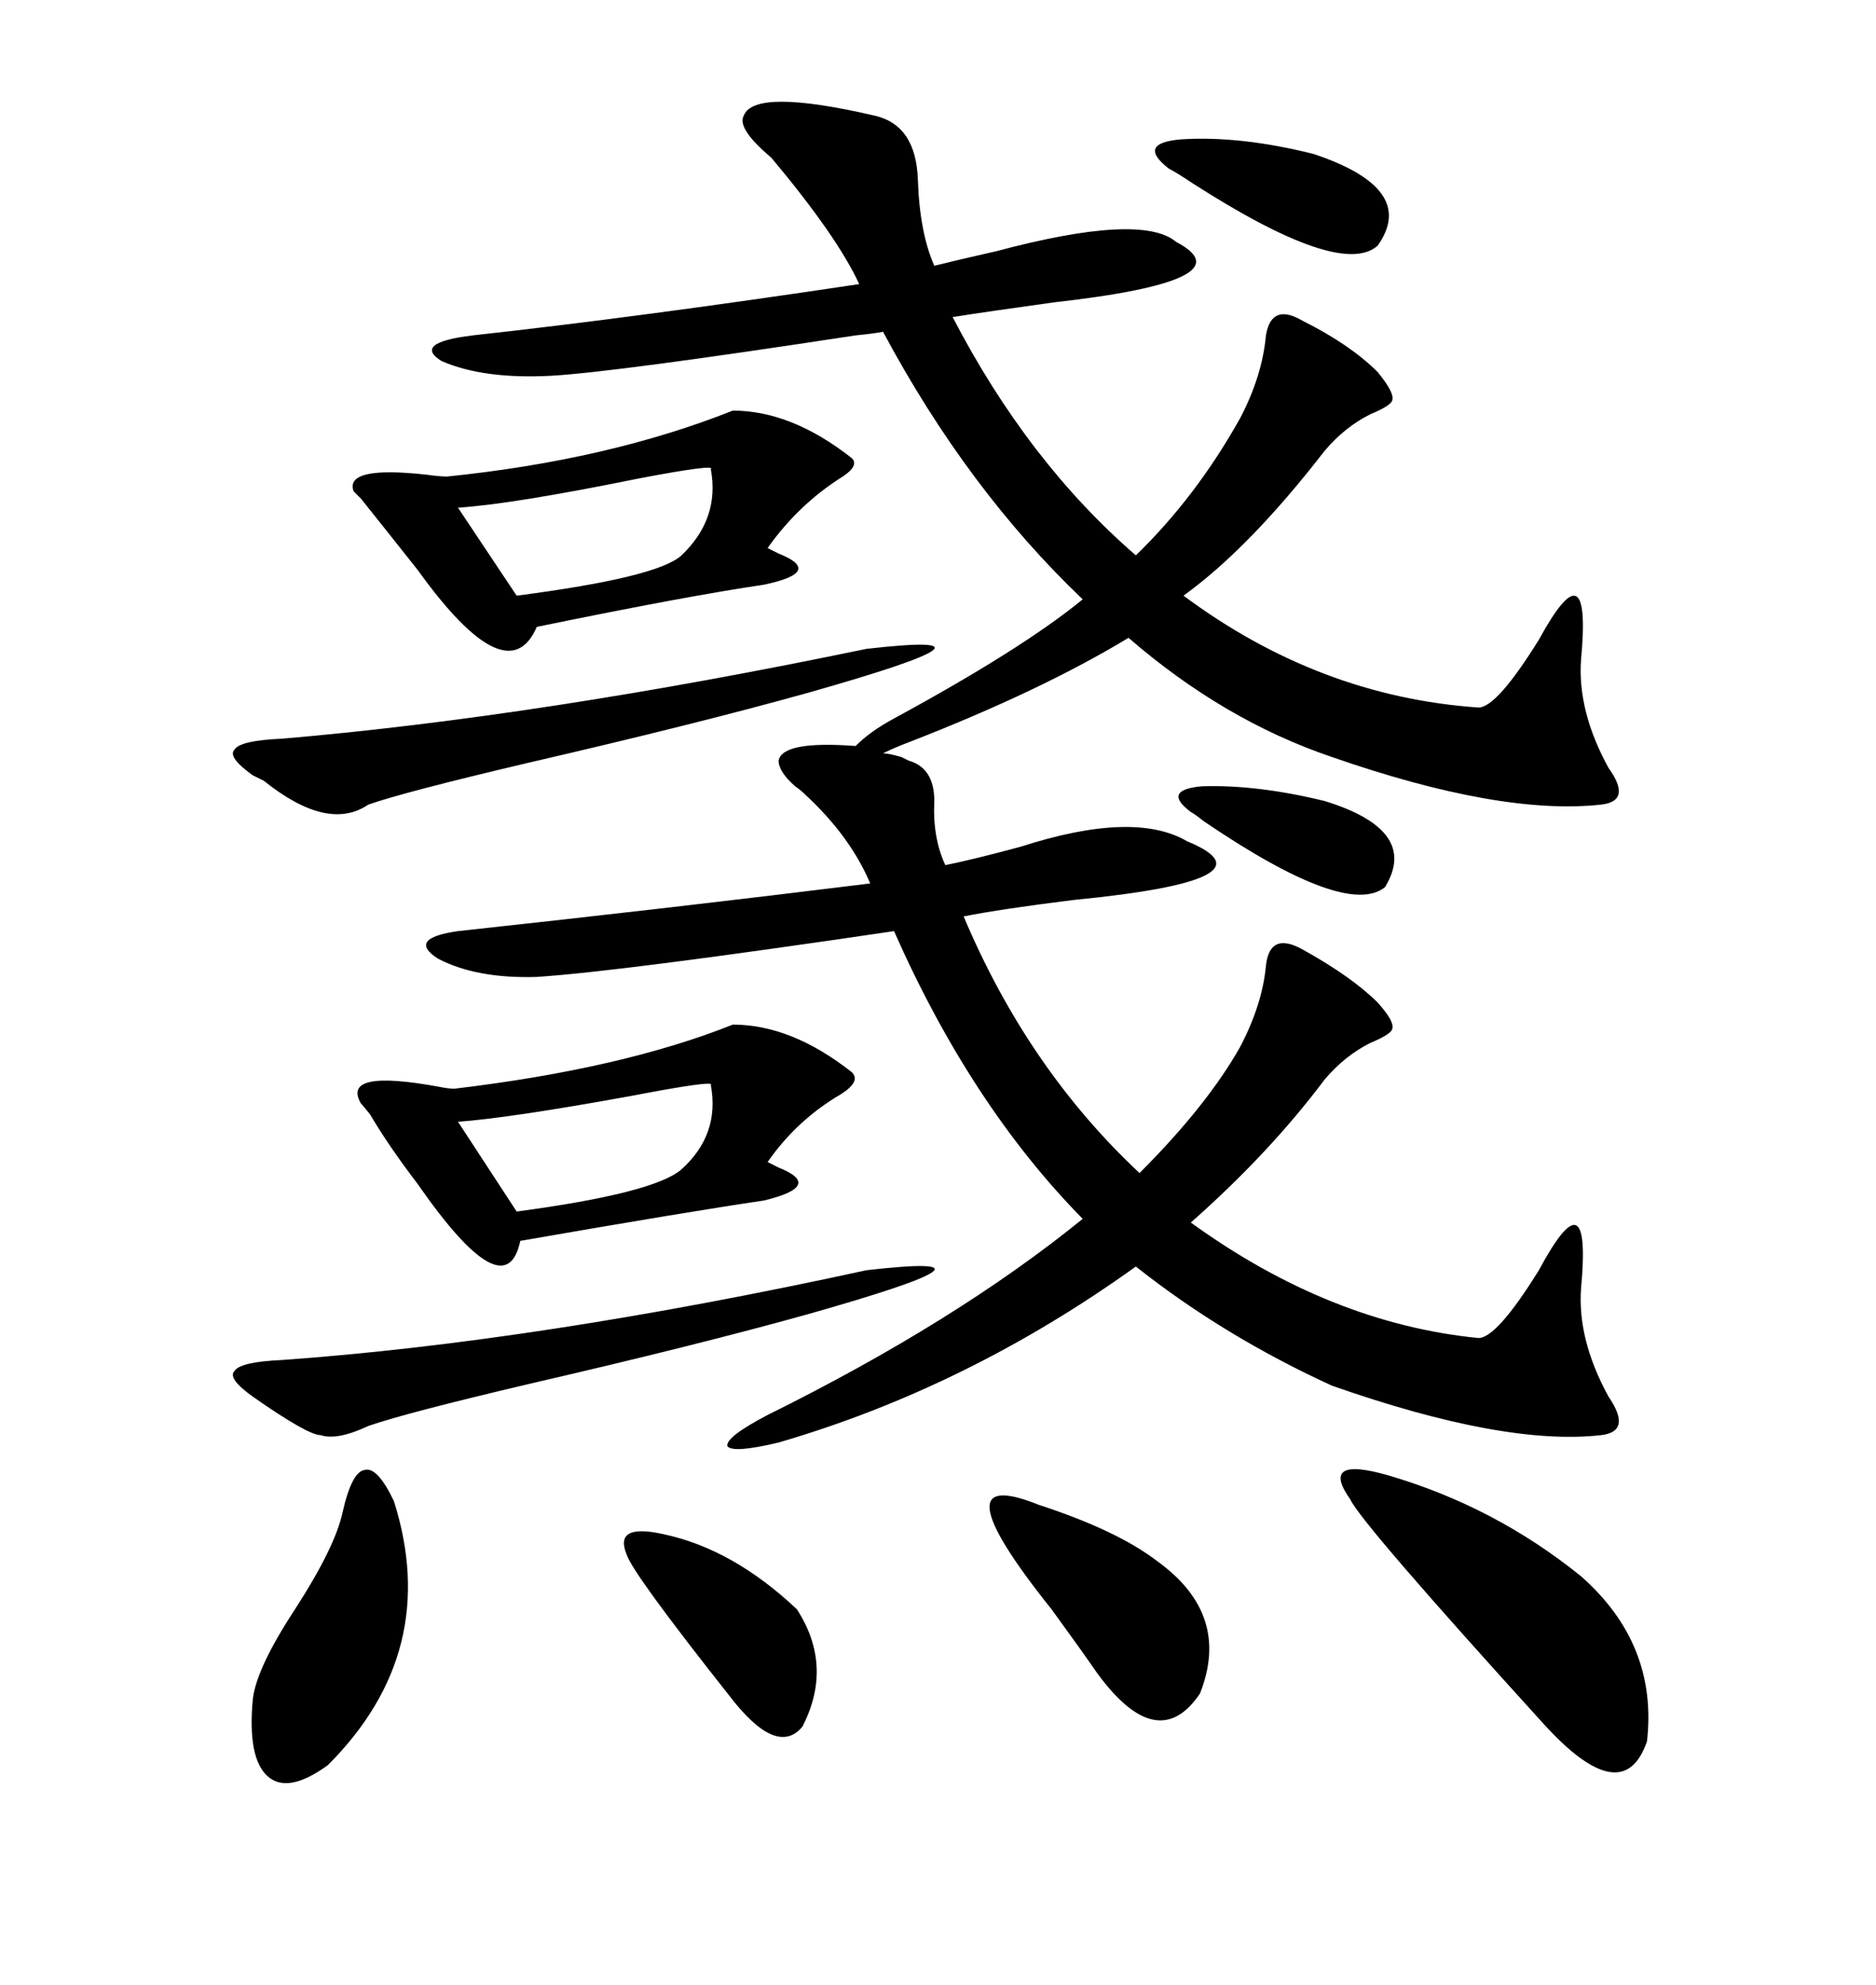 <svg xmlns="http://www.w3.org/2000/svg" xmlns:xlink="http://www.w3.org/1999/xlink" width="300" height="317.285"><path d="M124.51 121.58L124.51 121.58Q125.10 118.36 136.82 119.24L136.82 119.24Q139.16 116.89 142.97 114.84L142.97 114.84Q163.48 103.71 173.14 95.80L173.14 95.80Q154.69 78.22 141.21 53.03L141.21 53.03Q139.75 53.32 136.82 53.61L136.82 53.61Q98.44 59.47 88.18 60.06L88.18 60.06Q77.34 60.64 70.61 57.71L70.61 57.71Q65.92 54.79 75.59 53.61L75.59 53.61Q102.25 50.68 137.40 45.41L137.40 45.41Q133.89 37.79 123.34 25.20L123.34 25.20Q117.77 20.51 118.95 18.46L118.95 18.46Q120.70 14.06 139.75 18.46L139.75 18.46Q146.48 19.92 146.78 28.71L146.78 28.71Q147.07 37.21 149.41 42.48L149.41 42.48Q152.93 41.60 159.38 40.14L159.38 40.14Q182.52 33.98 188.09 38.67L188.09 38.67Q199.80 44.82 168.46 48.34L168.46 48.34Q157.91 49.80 152.34 50.68L152.34 50.68Q164.36 73.83 181.64 88.77L181.64 88.77Q191.31 79.39 198.34 66.80L198.34 66.80Q201.86 60.06 202.44 53.61L202.44 53.61Q203.32 48.34 208.30 51.27L208.30 51.27Q215.92 55.08 220.31 59.47L220.31 59.47Q222.95 62.70 222.66 63.87L222.66 63.87Q222.66 64.75 219.14 66.21L219.14 66.21Q215.04 68.26 211.82 72.07L211.82 72.07Q199.80 87.60 189.26 95.21L189.26 95.21Q210.94 111.33 236.43 113.09L236.43 113.09Q239.36 113.09 246.09 102.25L246.09 102.25Q254.59 86.72 252.83 105.47L252.83 105.47Q252.25 113.67 257.23 122.75L257.23 122.75Q261.04 128.03 256.05 128.61L256.05 128.61Q239.94 130.37 212.99 121.00L212.99 121.00Q195.70 115.14 180.47 101.95L180.47 101.95Q166.41 110.45 145.31 118.65L145.31 118.65Q142.97 119.53 141.21 120.41L141.21 120.41Q142.09 120.41 144.14 121.00L144.14 121.00Q144.73 121.29 145.31 121.58L145.31 121.58Q149.41 122.75 149.41 128.03L149.41 128.03Q149.12 133.89 151.17 138.28L151.17 138.28Q155.57 137.40 163.18 135.35L163.18 135.35Q181.35 129.49 189.84 134.47L189.84 134.47Q204.79 140.63 171.68 143.85L171.68 143.85Q159.96 145.31 154.10 146.48L154.10 146.48Q164.36 170.80 182.23 187.50L182.23 187.50Q193.07 176.66 198.34 167.29L198.34 167.29Q201.86 160.55 202.44 154.39L202.44 154.39Q203.03 148.83 208.30 151.76L208.30 151.76Q216.21 156.15 220.31 160.25L220.31 160.25Q222.95 163.18 222.66 164.36L222.66 164.36Q222.66 165.23 219.14 166.70L219.14 166.70Q215.04 168.75 211.82 172.56L211.82 172.56Q203.03 184.28 190.43 195.41L190.43 195.41Q212.70 211.52 236.43 213.87L236.43 213.87Q239.36 213.87 246.09 203.03L246.09 203.03Q254.59 187.21 252.83 205.96L252.83 205.96Q252.25 214.16 257.23 223.24L257.23 223.24Q261.04 228.81 256.05 229.39L256.05 229.39Q240.53 231.15 212.99 221.48L212.99 221.48Q195.70 213.57 181.64 202.44L181.64 202.44Q154.69 221.78 124.51 230.57L124.51 230.57Q117.19 232.32 116.31 231.15L116.31 231.15Q116.02 229.69 122.75 226.17L122.75 226.17Q152.93 211.23 173.14 194.82L173.14 194.82Q155.27 176.66 142.97 148.83L142.97 148.83Q99.32 155.27 85.84 156.15L85.84 156.15Q76.17 156.45 70.02 153.22L70.02 153.22Q65.04 150 73.24 148.83L73.24 148.83Q108.40 145.02 139.16 141.21L139.16 141.21Q135.94 133.59 128.61 126.86L128.61 126.86Q128.03 126.27 127.15 125.68L127.15 125.68Q124.51 123.34 124.51 121.58ZM117.19 65.63L117.19 65.63Q126.56 65.63 136.23 73.24L136.23 73.24Q137.40 74.41 134.77 76.17L134.77 76.17Q127.73 80.57 122.75 87.60L122.75 87.60Q123.34 87.89 124.51 88.48L124.51 88.48Q131.84 91.41 122.17 93.46L122.17 93.46Q110.16 95.21 85.84 100.20L85.84 100.20Q81.15 111.04 66.80 91.11L66.80 91.11Q61.23 84.08 57.71 79.69L57.71 79.69Q56.84 78.81 56.54 78.52L56.54 78.52Q55.08 74.41 68.26 75.88L68.26 75.88Q70.31 76.17 71.48 76.17L71.48 76.17Q97.27 73.54 117.19 65.63ZM117.19 163.77L117.19 163.77Q126.56 163.77 136.23 171.39L136.23 171.39Q137.70 172.85 134.47 174.90L134.47 174.90Q127.44 179.00 122.75 185.74L122.75 185.74Q123.34 186.04 124.51 186.62L124.51 186.62Q131.84 189.55 122.17 191.89L122.17 191.89Q110.16 193.65 83.20 198.34L83.20 198.34Q80.86 209.47 66.80 189.26L66.80 189.26Q62.11 183.11 59.18 178.13L59.18 178.13Q58.01 176.66 57.71 176.37L57.71 176.37Q54.49 170.80 70.31 173.73L70.31 173.73Q71.78 174.02 72.66 174.02L72.66 174.02Q99.61 170.80 117.19 163.77ZM222.07 235.84L222.07 235.84Q239.06 240.82 252.83 251.95L252.83 251.95Q265.14 262.79 263.38 278.32L263.38 278.32Q259.57 289.45 246.97 275.68L246.97 275.68Q217.68 243.46 215.92 239.65L215.92 239.65Q210.94 232.62 222.07 235.84ZM138.57 203.03L138.57 203.03Q151.46 201.56 149.12 203.32L149.12 203.32Q146.78 205.08 129.20 210.06L129.20 210.06Q111.33 215.04 84.67 221.19L84.67 221.19Q64.75 225.88 58.89 227.93L58.89 227.93Q53.91 230.27 51.27 229.39L51.27 229.39Q49.22 229.39 40.43 223.24L40.43 223.24Q36.33 220.31 37.50 219.14L37.50 219.14Q38.38 217.68 45.12 217.38L45.12 217.38Q86.13 214.45 138.57 203.03ZM138.57 103.71L138.57 103.71Q151.46 102.25 149.12 104.00L149.12 104.00Q146.78 105.76 129.20 110.74L129.20 110.74Q111.33 115.72 84.67 121.88L84.67 121.88Q64.75 126.56 58.89 128.61L58.89 128.61Q52.44 133.01 42.19 124.80L42.19 124.80Q41.02 124.22 40.43 123.93L40.43 123.93Q36.33 121.00 37.50 119.82L37.50 119.82Q38.38 118.36 45.12 118.07L45.12 118.07Q86.43 114.55 138.57 103.71ZM62.99 239.94L62.99 239.94Q70.61 263.96 52.44 282.13L52.44 282.13Q46.00 286.82 42.77 283.89L42.77 283.89Q39.55 280.96 40.43 271.58L40.43 271.58Q41.02 266.60 47.17 257.23L47.17 257.23Q53.61 247.27 54.79 241.70L54.79 241.70Q56.25 235.25 58.30 234.96L58.30 234.96Q60.35 234.38 62.99 239.94ZM166.11 240.53L166.11 240.53Q178.71 244.63 185.16 249.61L185.16 249.61Q196.88 258.11 191.89 270.70L191.89 270.70Q185.16 280.66 175.49 267.48L175.49 267.48Q172.85 263.67 168.16 257.23L168.16 257.23Q149.41 233.79 166.11 240.53ZM106.05 245.21L106.05 245.21Q117.19 247.56 127.44 257.23L127.44 257.23Q133.30 266.31 128.32 275.98L128.32 275.98Q124.22 280.96 116.60 271.00L116.60 271.00Q101.07 251.37 100.20 248.44L100.20 248.44Q98.14 243.46 106.05 245.21ZM113.67 75L113.67 75Q114.55 74.12 102.25 76.46L102.25 76.46Q82.03 80.57 73.24 81.15L73.24 81.15L82.62 95.21Q105.18 92.29 108.98 88.77L108.98 88.77Q115.14 82.91 113.67 75ZM113.67 173.44L113.67 173.44Q114.55 172.56 100.78 175.20L100.78 175.20Q81.45 178.71 73.24 179.30L73.24 179.30L82.62 193.65Q104.59 190.72 108.98 186.91L108.98 186.91Q115.14 181.35 113.67 173.44ZM186.91 26.95L186.91 26.95Q181.64 22.85 188.96 22.27L188.96 22.27Q198.34 21.68 210.06 24.61L210.06 24.61Q226.76 30.18 220.31 39.26L220.31 39.26Q214.45 44.53 190.72 29.30L190.72 29.30Q188.09 27.54 186.91 26.95ZM190.43 129.79L190.43 129.79Q185.74 126.27 192.19 125.68L192.19 125.68Q200.98 125.39 211.82 128.03L211.82 128.03Q227.05 132.71 221.48 141.80L221.48 141.80Q215.33 146.78 192.48 131.25L192.48 131.25Q191.02 130.08 190.43 129.79Z"/></svg>